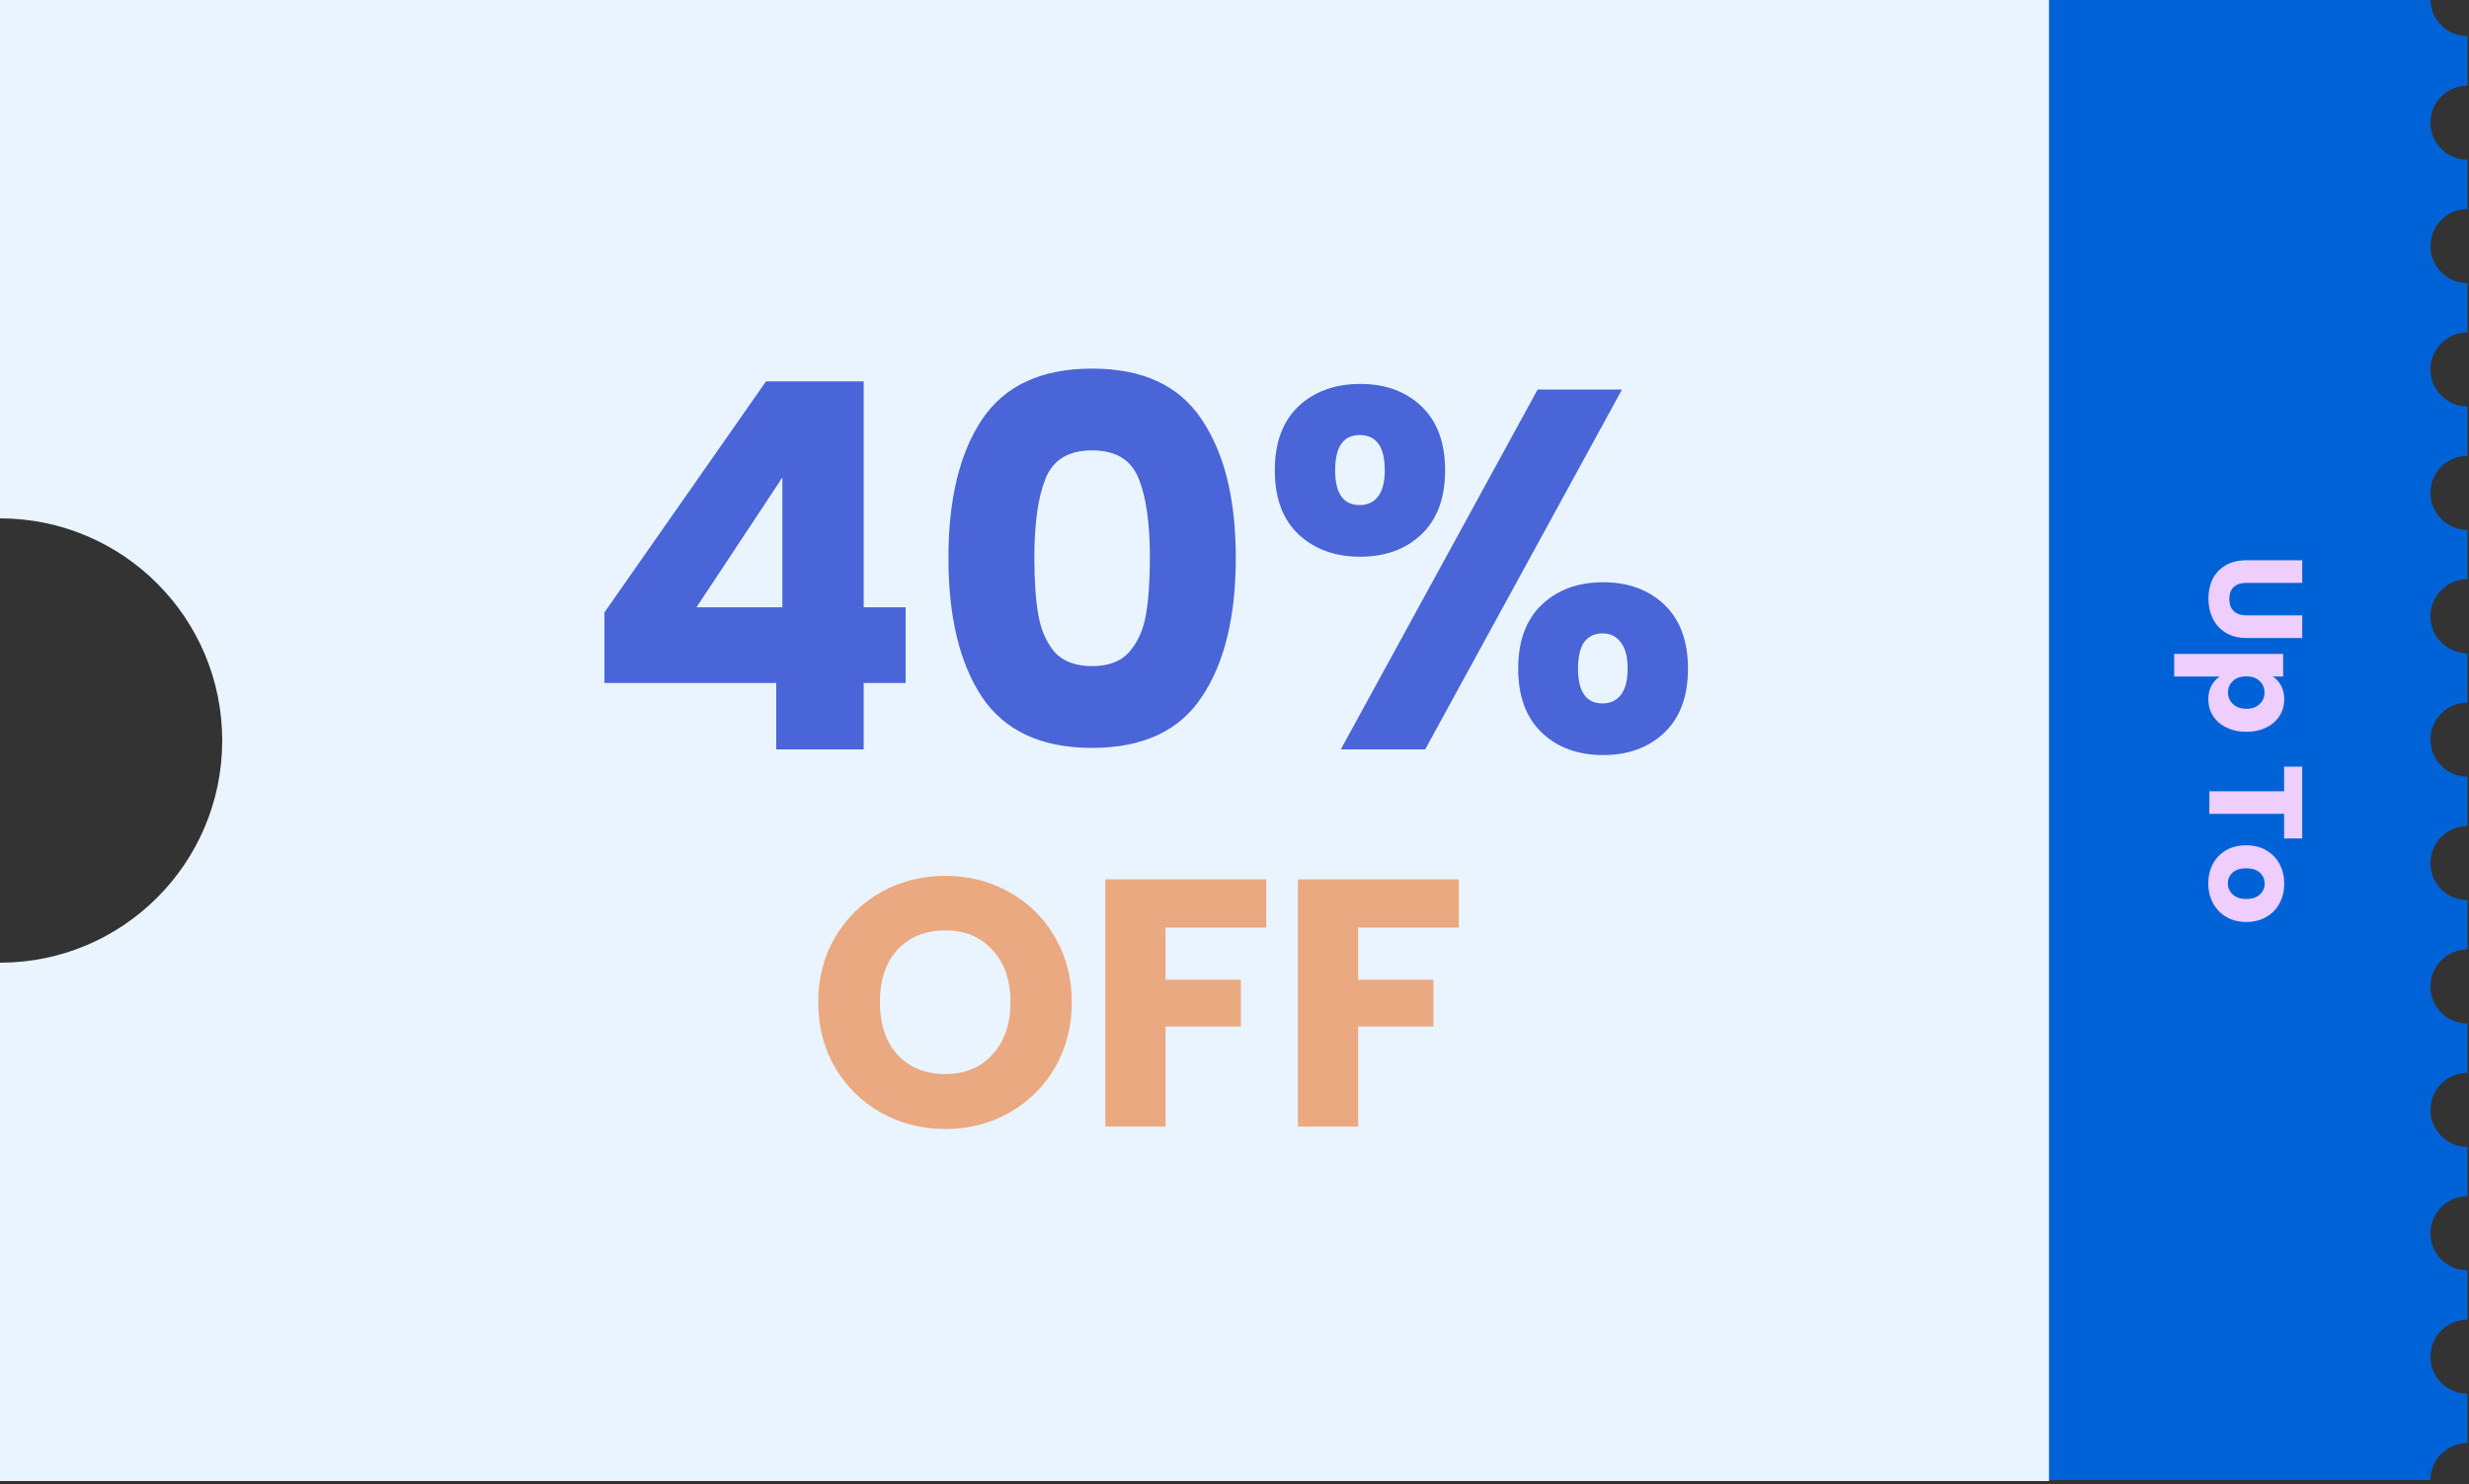 <?xml version="1.0" encoding="UTF-8"?> <svg xmlns="http://www.w3.org/2000/svg" width="504" height="303" viewBox="0 0 504 303" fill="none"><rect x="0" y="0" width="504" height="303" fill="#333333" stroke="none"/><g clip-path="url(#clip0_1917_6151)"><path d="M496.697 299.32C496.894 298.867 497.126 298.427 497.393 298.021C497.671 297.604 497.984 297.209 498.344 296.873C498.691 296.525 499.074 296.212 499.492 295.922C499.897 295.656 500.338 295.424 500.79 295.227C501.242 295.041 501.729 294.89 502.205 294.798C502.692 294.693 503.19 294.647 503.689 294.647V284.57C499.515 284.57 496.129 281.185 496.129 277.01C496.129 272.836 499.515 269.45 503.689 269.45V259.374C499.515 259.374 496.129 255.988 496.129 251.814C496.129 247.64 499.515 244.254 503.689 244.254V234.177C499.515 234.177 496.129 230.792 496.129 226.617C496.129 222.443 499.515 219.057 503.689 219.057V208.981C499.515 208.981 496.129 205.595 496.129 201.421C496.129 197.247 499.515 193.861 503.689 193.861V183.784C499.515 183.784 496.129 180.399 496.129 176.224C496.129 172.05 499.515 168.664 503.689 168.664V158.588C499.515 158.588 496.129 155.202 496.129 151.028C496.129 146.854 499.515 143.468 503.689 143.468V133.391C499.515 133.391 496.129 130.006 496.129 125.831C496.129 121.657 499.515 118.271 503.689 118.271V108.195C499.515 108.195 496.129 104.809 496.129 100.635C496.129 96.46 499.515 93.075 503.689 93.075V82.998C499.515 82.998 496.129 79.612 496.129 75.438C496.129 71.264 499.515 67.878 503.689 67.878V57.802C499.515 57.802 496.129 54.416 496.129 50.242C496.129 46.067 499.515 42.682 503.689 42.682V32.605C499.515 32.605 496.129 29.22 496.129 25.045C496.129 20.871 499.515 17.485 503.689 17.485V7.374C503.19 7.374 502.703 7.328 502.205 7.223C501.729 7.131 501.242 6.98 500.79 6.794C500.338 6.609 499.897 6.377 499.492 6.099C499.074 5.82 498.68 5.507 498.344 5.148C497.996 4.8 497.683 4.417 497.393 4C497.126 3.594 496.894 3.153 496.697 2.701C496.512 2.249 496.361 1.762 496.28 1.286C496.175 0.788 496.129 0.301 496.129 -0.198H418V302.207H496.129C496.129 301.708 496.175 301.221 496.28 300.723C496.372 300.247 496.523 299.76 496.697 299.308V299.32Z" fill="#0062D7"></path><path d="M469.954 119.012L458.614 119.012C457.48 119.012 456.607 119.291 455.995 119.849C455.383 120.407 455.077 121.226 455.077 122.306C455.077 123.386 455.383 124.214 455.995 124.79C456.607 125.366 457.48 125.654 458.614 125.654L469.954 125.654L469.954 130.271L458.641 130.271C456.949 130.271 455.518 129.911 454.348 129.191C453.178 128.471 452.296 127.499 451.702 126.275C451.108 125.069 450.811 123.719 450.811 122.225C450.811 120.731 451.099 119.39 451.675 118.202C452.269 117.032 453.151 116.105 454.321 115.421C455.509 114.737 456.949 114.395 458.641 114.395L469.954 114.395L469.954 119.012ZM463.933 138.13C464.635 138.58 465.202 139.201 465.634 139.993C466.066 140.785 466.282 141.712 466.282 142.774C466.282 144.016 465.967 145.141 465.337 146.149C464.707 147.157 463.807 147.949 462.637 148.525C461.467 149.119 460.108 149.416 458.56 149.416C457.012 149.416 455.644 149.119 454.456 148.525C453.286 147.949 452.377 147.157 451.729 146.149C451.099 145.141 450.784 144.016 450.784 142.774C450.784 141.73 451 140.803 451.432 139.993C451.864 139.201 452.422 138.58 453.106 138.13L443.818 138.13L443.818 133.513L466.066 133.513L466.066 138.13L463.933 138.13ZM458.56 144.718C459.712 144.718 460.612 144.394 461.26 143.746C461.926 143.116 462.259 142.333 462.259 141.397C462.259 140.479 461.926 139.696 461.26 139.048C460.594 138.418 459.685 138.103 458.533 138.103C457.381 138.103 456.472 138.418 455.806 139.048C455.14 139.696 454.807 140.479 454.807 141.397C454.807 142.315 455.14 143.098 455.806 143.746C456.49 144.394 457.408 144.718 458.56 144.718ZM469.954 171.195L466.255 171.195L466.255 166.173L451 166.173L451 161.556L466.255 161.556L466.255 156.534L469.954 156.534L469.954 171.195ZM450.784 180.37C450.784 178.894 451.099 177.562 451.729 176.374C452.359 175.204 453.259 174.277 454.429 173.593C455.599 172.927 456.967 172.594 458.533 172.594C460.081 172.594 461.44 172.936 462.61 173.62C463.798 174.304 464.707 175.24 465.337 176.428C465.967 177.616 466.282 178.948 466.282 180.424C466.282 181.9 465.967 183.232 465.337 184.42C464.707 185.608 463.798 186.544 462.61 187.228C461.44 187.912 460.081 188.254 458.533 188.254C456.985 188.254 455.617 187.903 454.429 187.201C453.259 186.517 452.359 185.572 451.729 184.366C451.099 183.178 450.784 181.846 450.784 180.37ZM454.78 180.37C454.78 181.252 455.104 181.999 455.752 182.611C456.4 183.241 457.327 183.556 458.533 183.556C459.739 183.556 460.666 183.25 461.314 182.638C461.962 182.044 462.286 181.306 462.286 180.424C462.286 179.524 461.962 178.777 461.314 178.183C460.684 177.589 459.757 177.292 458.533 177.292C457.327 177.292 456.4 177.58 455.752 178.156C455.104 178.75 454.78 179.488 454.78 180.37Z" fill="#EECEFC"></path><path d="M0 -3.05176e-05V105.842C25.057 105.842 45.361 126.145 45.361 151.202C45.361 176.26 25.057 196.563 0 196.563V302.405H418.265V-3.05176e-05H0Z" fill="#E9F4FF"></path><path d="M123.386 139.45V125.047L156.368 77.869H176.304V124.003H184.863V139.45H176.304V153.019H158.456V139.45H123.386ZM159.708 97.492L142.173 124.003H159.708V97.492ZM193.605 113.879C193.605 101.91 195.901 92.482 200.494 85.593C205.156 78.704 212.636 75.26 222.934 75.26C233.232 75.26 240.678 78.704 245.27 85.593C249.932 92.482 252.263 101.91 252.263 113.879C252.263 125.986 249.932 135.484 245.27 142.373C240.678 149.262 233.232 152.706 222.934 152.706C212.636 152.706 205.156 149.262 200.494 142.373C195.901 135.484 193.605 125.986 193.605 113.879ZM234.728 113.879C234.728 106.851 233.963 101.458 232.432 97.701C230.901 93.874 227.735 91.96 222.934 91.96C218.133 91.96 214.967 93.874 213.436 97.701C211.905 101.458 211.14 106.851 211.14 113.879C211.14 118.61 211.418 122.542 211.975 125.673C212.531 128.735 213.645 131.24 215.315 133.188C217.054 135.067 219.594 136.006 222.934 136.006C226.274 136.006 228.779 135.067 230.449 133.188C232.189 131.24 233.337 128.735 233.893 125.673C234.45 122.542 234.728 118.61 234.728 113.879ZM260.232 96.031C260.232 90.394 261.832 86.046 265.033 82.984C268.303 79.922 272.513 78.391 277.662 78.391C282.811 78.391 286.986 79.922 290.187 82.984C293.388 86.046 294.988 90.394 294.988 96.031C294.988 101.667 293.388 106.016 290.187 109.077C286.986 112.139 282.811 113.67 277.662 113.67C272.513 113.67 268.303 112.139 265.033 109.077C261.832 106.016 260.232 101.667 260.232 96.031ZM331.102 79.539L290.918 153.019H273.696L313.88 79.539H331.102ZM277.558 88.829C274.218 88.829 272.548 91.229 272.548 96.031C272.548 100.762 274.218 103.128 277.558 103.128C279.158 103.128 280.411 102.537 281.315 101.354C282.22 100.171 282.672 98.397 282.672 96.031C282.672 91.229 280.967 88.829 277.558 88.829ZM309.914 136.528C309.914 130.892 311.514 126.543 314.715 123.481C317.916 120.419 322.091 118.889 327.24 118.889C332.389 118.889 336.564 120.419 339.765 123.481C342.966 126.543 344.566 130.892 344.566 136.528C344.566 142.164 342.966 146.513 339.765 149.575C336.564 152.636 332.389 154.167 327.24 154.167C322.091 154.167 317.916 152.636 314.715 149.575C311.514 146.513 309.914 142.164 309.914 136.528ZM327.136 129.326C325.535 129.326 324.283 129.918 323.378 131.1C322.543 132.283 322.126 134.093 322.126 136.528C322.126 141.26 323.796 143.625 327.136 143.625C328.736 143.625 329.989 143.034 330.893 141.851C331.798 140.668 332.25 138.894 332.25 136.528C332.25 134.162 331.798 132.388 330.893 131.205C329.989 129.952 328.736 129.326 327.136 129.326Z" fill="#4965D7"></path><path d="M192.978 230.518C188.233 230.518 183.871 229.416 179.893 227.211C175.963 225.006 172.824 221.939 170.476 218.009C168.175 214.031 167.025 209.574 167.025 204.637C167.025 199.701 168.175 195.268 170.476 191.337C172.824 187.407 175.963 184.34 179.893 182.135C183.871 179.931 188.233 178.829 192.978 178.829C197.722 178.829 202.06 179.931 205.99 182.135C209.968 184.34 213.083 187.407 215.336 191.337C217.636 195.268 218.786 199.701 218.786 204.637C218.786 209.574 217.636 214.031 215.336 218.009C213.035 221.939 209.92 225.006 205.99 227.211C202.06 229.416 197.722 230.518 192.978 230.518ZM192.978 219.303C197.003 219.303 200.215 217.961 202.611 215.277C205.055 212.593 206.277 209.047 206.277 204.637C206.277 200.18 205.055 196.633 202.611 193.997C200.215 191.314 197.003 189.972 192.978 189.972C188.904 189.972 185.645 191.29 183.2 193.926C180.804 196.562 179.606 200.132 179.606 204.637C179.606 209.094 180.804 212.665 183.2 215.349C185.645 217.985 188.904 219.303 192.978 219.303ZM258.48 179.547V189.396H237.919V200.036H253.303V209.598H237.919V230.015H225.625V179.547H258.48ZM297.795 179.547V189.396H277.234V200.036H292.619V209.598H277.234V230.015H264.941V179.547H297.795Z" fill="#EAA981"></path></g><defs><clipPath id="clip0_1917_6151"><rect width="504" height="302.405" fill="white"></rect></clipPath></defs></svg> 